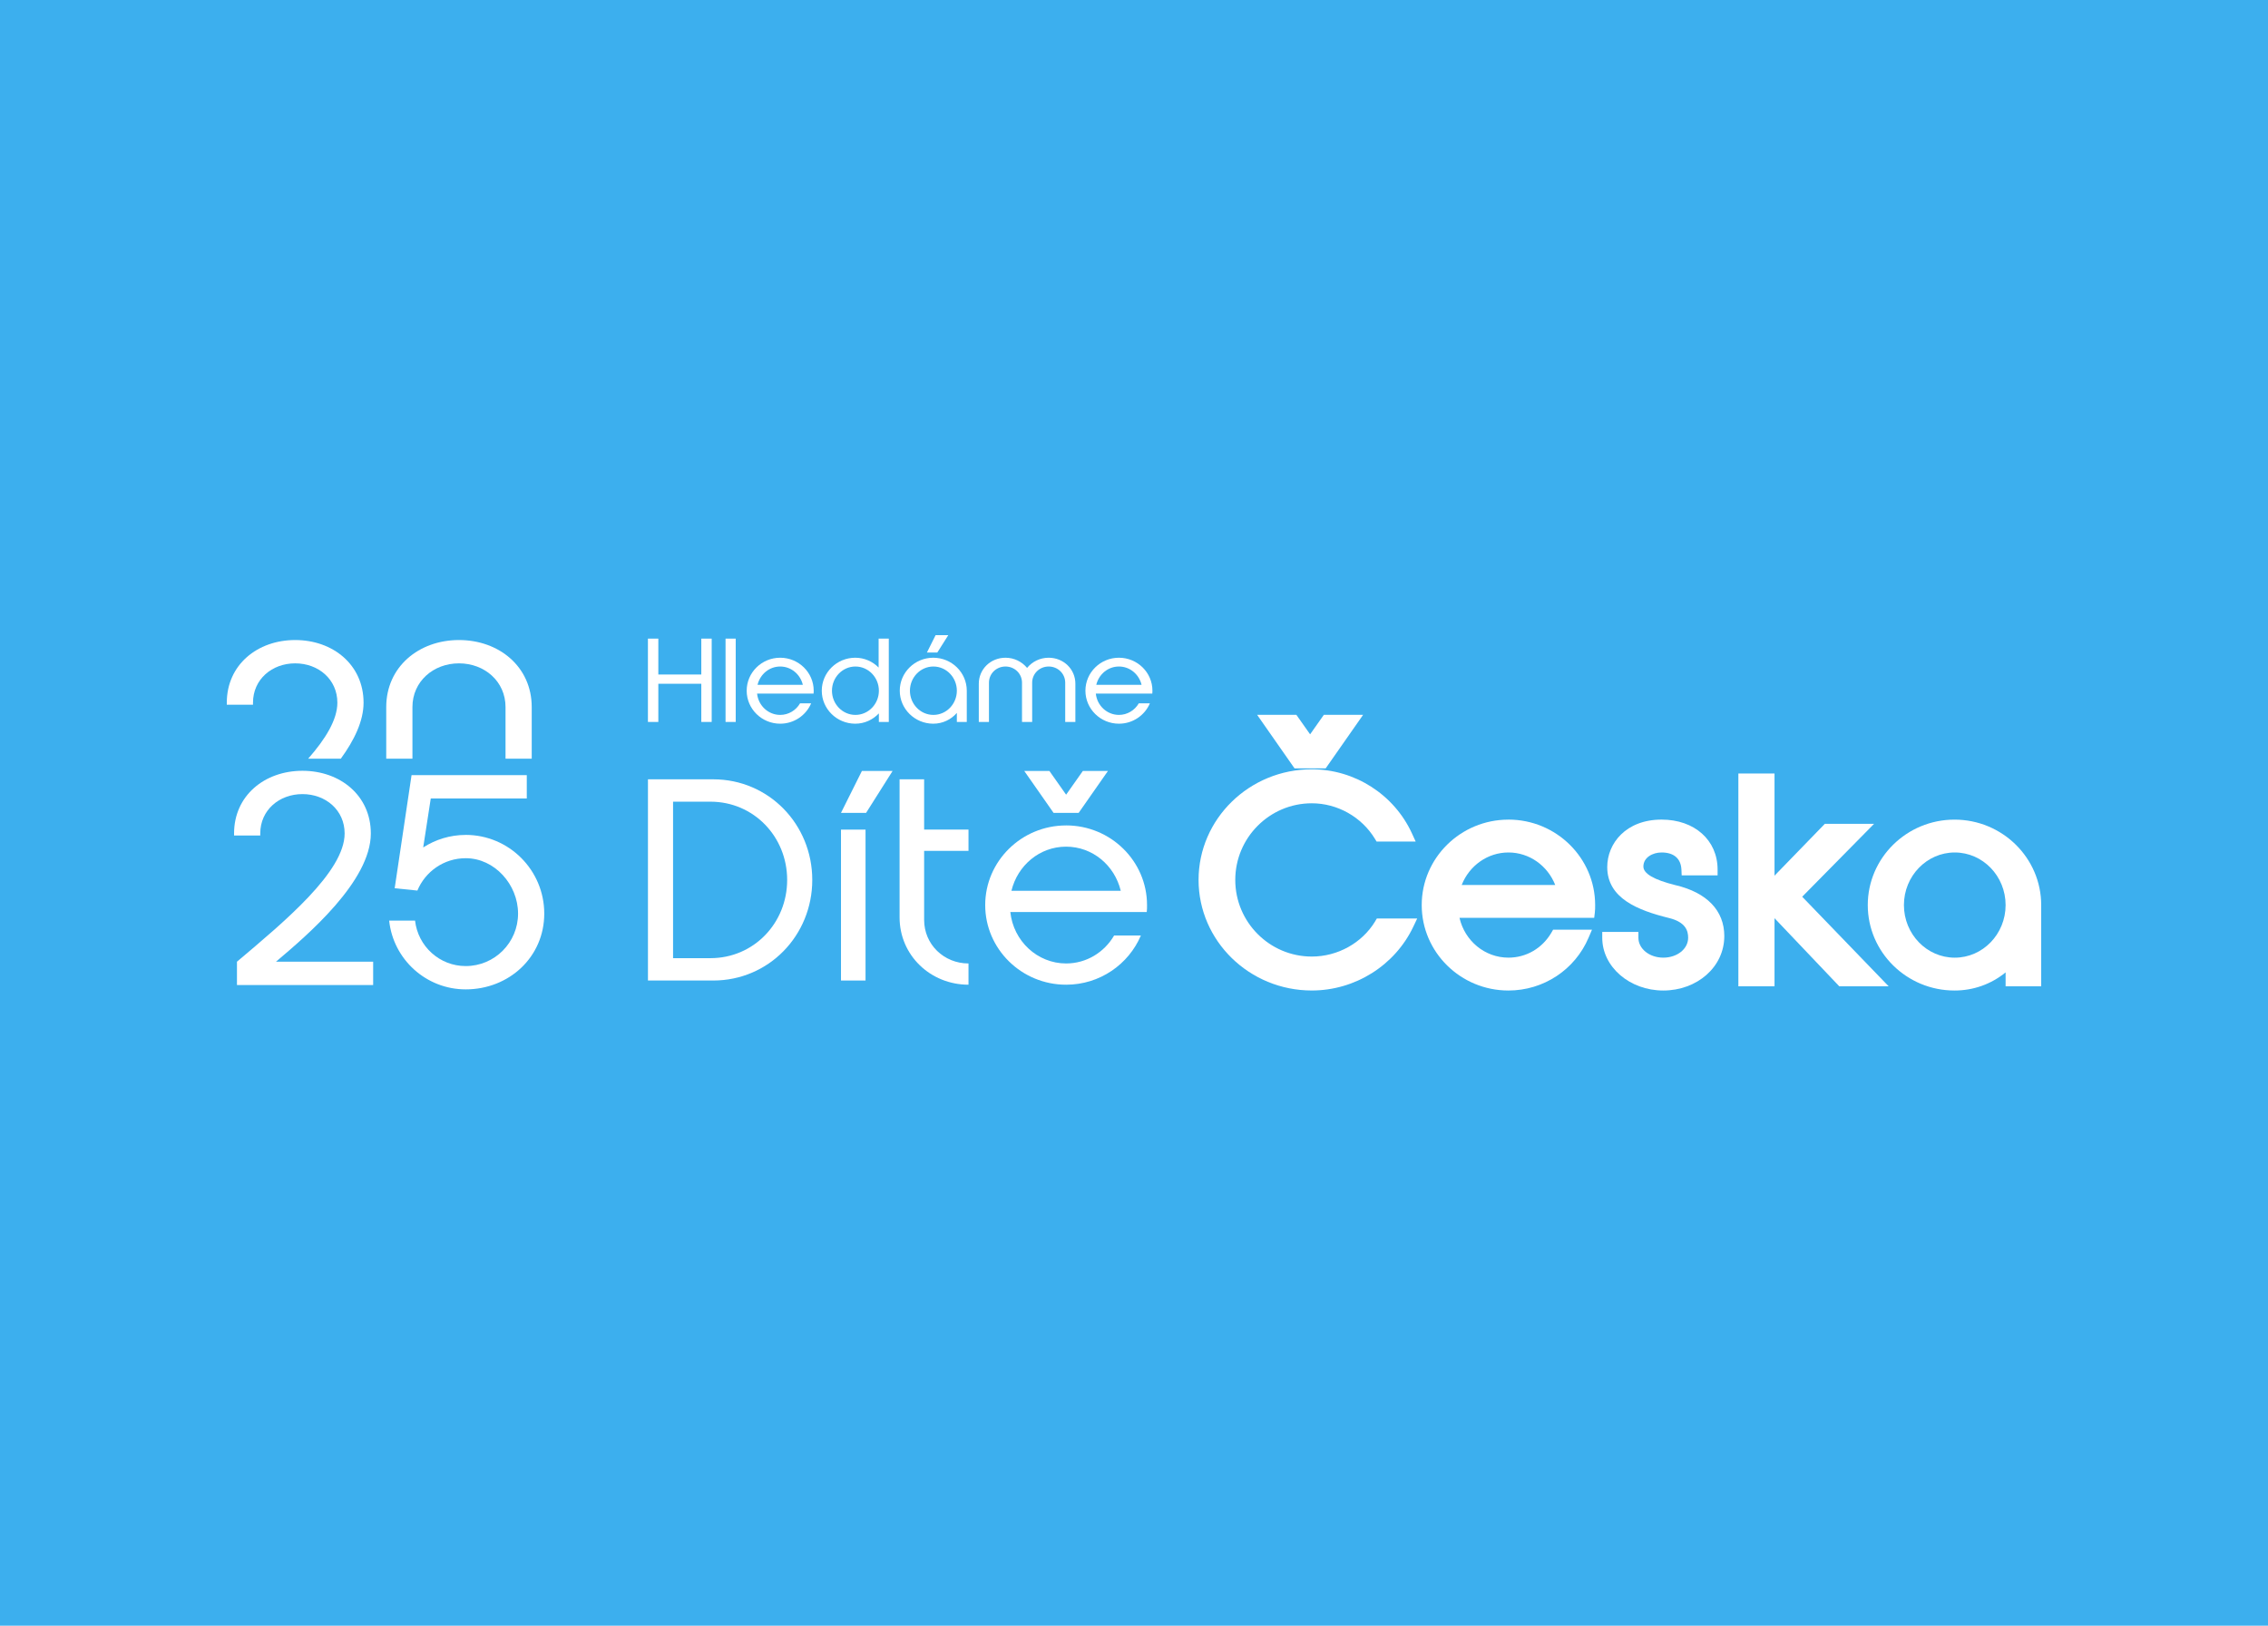 <svg width="600" height="430" viewBox="0 0 600 430" fill="none" xmlns="http://www.w3.org/2000/svg">
<rect width="600" height="430" fill="#3CAFEE"/>
<g clip-path="url(#clip0_289_69)">
<path d="M188.685 206.131H171.417V259.35H188.685C203.369 259.35 214.885 247.447 214.885 232.741C214.885 218.034 203.375 206.131 188.685 206.131ZM187.948 253.442H178.059V212.046H187.948C199.385 212.046 208.243 221.287 208.243 232.741C208.243 244.195 199.385 253.436 187.948 253.436V253.442Z" fill="white"/>
<path d="M228.979 219.436H222.484V259.35H228.979V219.436Z" fill="white"/>
<path d="M222.484 215.003H229.126L236.137 203.918H228.021L222.484 215.003Z" fill="white"/>
<path d="M244.479 206.131H237.984V242.645C237.984 252.698 246.173 260.457 256.216 260.457V254.837C249.721 254.837 244.479 249.814 244.479 243.309V225.049H256.216V219.43H244.479V206.125V206.131Z" fill="white"/>
<path d="M277.615 203.918H270.967L278.72 215.003H285.362L293.109 203.918H286.467L282.041 210.195L277.615 203.918Z" fill="white"/>
<path d="M282.041 218.329C270.23 218.329 260.636 227.791 260.636 239.393C260.636 250.995 270.23 260.457 282.041 260.457C290.973 260.457 298.573 255.059 301.82 247.447H294.736C292.152 251.88 287.431 254.837 282.041 254.837C274.442 254.837 268.094 248.923 267.284 241.238H303.373C303.447 240.647 303.447 240.057 303.447 239.387C303.447 227.779 293.852 218.323 282.047 218.323L282.041 218.329ZM267.572 235.624C269.199 228.898 275.025 223.943 282.035 223.943C289.045 223.943 294.877 228.892 296.498 235.624H267.566H267.572Z" fill="white"/>
<path d="M109.109 187.023C109.109 180.241 114.652 175.458 121.423 175.458C128.194 175.458 133.738 180.235 133.738 187.023V200.678H140.668V187.023C140.668 176.38 132.049 169.291 121.423 169.291C110.797 169.291 102.179 176.386 102.179 187.023V200.678H109.109V187.023Z" fill="white"/>
<path d="M98.103 220.45C98.103 210.429 90.019 203.875 80.013 203.875C70.007 203.875 61.922 210.429 61.922 220.45V220.991H68.852V220.45C68.852 214.284 73.855 210.041 80.013 210.041C86.17 210.041 91.173 214.284 91.173 220.45C91.173 230.552 75.39 243.654 62.689 254.37V260.537H98.717V254.37H73.008C81.32 247.355 98.103 233.091 98.103 220.45Z" fill="white"/>
<path d="M123.197 220.838C119.042 220.838 115.193 222.074 111.958 224.152L113.959 211.197H139.361V205.031H108.876L104.413 234.942L110.417 235.557C112.498 230.546 117.421 226.998 123.197 226.998C130.895 226.998 137.052 234.013 137.052 241.649C137.052 249.286 130.895 255.526 123.197 255.526C116.267 255.526 110.57 250.282 109.803 243.5H102.952C104.033 253.755 112.725 261.693 123.197 261.693C134.664 261.693 143.983 253.134 143.983 241.649C143.983 230.165 134.671 220.832 123.197 220.832V220.838Z" fill="white"/>
<path d="M66.93 185.867C66.93 179.7 71.933 175.458 78.091 175.458C84.248 175.458 89.251 179.7 89.251 185.867C89.251 190.367 86.114 195.464 81.522 200.678H90.159C93.689 195.839 96.181 190.736 96.181 185.867C96.181 175.845 88.097 169.291 78.091 169.291C68.085 169.291 60 175.839 60 185.867V186.408H66.93V185.867Z" fill="white"/>
<path d="M363.802 243.697C360.303 249.445 353.876 253.011 347.032 253.011C335.871 253.011 326.792 243.918 326.792 232.741C326.792 221.563 335.871 212.47 347.032 212.47C353.802 212.47 360.205 216.067 363.729 221.858L364.177 222.596H374.52L373.52 220.413C368.787 210.128 358.388 203.481 347.032 203.481C330.519 203.481 317.081 216.608 317.081 232.735C317.081 248.861 330.519 261.988 347.032 261.988C358.474 261.988 369.008 255.378 373.876 245.148L374.919 242.947H364.244L363.796 243.684L363.802 243.697Z" fill="white"/>
<path d="M350.709 203.235L360.61 189.076H350.224L346.59 194.228L342.956 189.076H332.575L342.471 203.235H350.709Z" fill="white"/>
<path d="M399.056 216.792C386.411 216.792 376.116 226.931 376.116 239.393C376.116 251.855 386.405 261.994 399.056 261.994C408.313 261.994 416.631 256.522 420.247 248.05L421.162 245.91H410.873L410.431 246.673C408.013 250.823 403.765 253.3 399.063 253.3C392.82 253.3 387.516 248.88 386.11 242.775H421.745L421.911 241.428C421.997 240.74 421.997 240.088 421.997 239.387C421.997 226.924 411.708 216.786 399.063 216.786L399.056 216.792ZM386.687 234.087C388.719 228.935 393.568 225.48 399.063 225.48C404.557 225.48 409.406 228.935 411.438 234.087H386.693H386.687Z" fill="white"/>
<path d="M443.255 234.13C437.54 232.698 434.759 231.081 434.759 229.193C434.759 226.783 437.239 225.48 439.572 225.48C442.843 225.48 444.71 227.109 444.826 230.066L444.888 231.542H454.39V230.005C454.39 222.221 448.295 216.786 439.572 216.786C430.13 216.786 425.195 223.1 425.195 229.335C425.195 237.665 433.433 240.813 441.499 242.805C446.066 243.912 446.6 246.322 446.6 248.037C446.6 250.989 443.709 253.3 440.02 253.3C436.33 253.3 433.439 250.939 433.439 248.037V246.5H423.875V248.037C423.875 255.735 431.119 261.994 440.02 261.994C448.921 261.994 456.164 255.803 456.164 247.595C456.164 240.862 451.579 236.079 443.255 234.124V234.13Z" fill="white"/>
<path d="M495.79 217.899H482.764L469.449 231.616V204.594H459.885V260.887H469.449V242.867L486.588 260.887H499.651L476.772 237.186L495.79 217.899Z" fill="white"/>
<path d="M517.06 216.792C504.415 216.792 494.12 226.931 494.12 239.393C494.12 251.855 504.409 261.994 517.06 261.994C522.082 261.994 526.766 260.315 530.584 257.198V260.887H540V239.393C540 226.931 529.712 216.792 517.066 216.792H517.06ZM517.134 253.306C509.718 253.306 503.684 247.066 503.684 239.393C503.684 231.72 509.718 225.48 517.134 225.48C524.549 225.48 530.584 231.72 530.584 239.393C530.584 247.066 524.549 253.306 517.134 253.306Z" fill="white"/>
<path d="M174.16 180.856H185.529V190.957H188.279V168.916H185.529V178.409H174.16V168.916H171.41V190.957H174.16V180.856Z" fill="white"/>
<path d="M194.633 168.916H191.944V190.957H194.633V168.916Z" fill="white"/>
<path d="M206.4 173.97C201.508 173.97 197.536 177.886 197.536 182.694C197.536 187.502 201.508 191.419 206.4 191.419C210.096 191.419 213.245 189.187 214.589 186.033H211.655C210.587 187.871 208.629 189.095 206.4 189.095C203.251 189.095 200.624 186.648 200.286 183.463H215.234C215.265 183.217 215.265 182.971 215.265 182.694C215.265 177.886 211.293 173.97 206.4 173.97ZM200.409 181.133C201.084 178.347 203.497 176.294 206.4 176.294C209.304 176.294 211.716 178.347 212.392 181.133H200.409Z" fill="white"/>
<path d="M232.502 188.695V190.957H235.13V168.916H232.441V176.571C230.882 174.978 228.684 173.97 226.266 173.97C221.373 173.97 217.401 177.886 217.401 182.694C217.401 187.502 221.373 191.419 226.266 191.419C228.739 191.419 230.943 190.349 232.502 188.695ZM220.096 182.694C220.096 179.171 222.877 176.294 226.302 176.294C229.728 176.294 232.509 179.171 232.509 182.694C232.509 186.217 229.728 189.095 226.302 189.095C222.877 189.095 220.096 186.217 220.096 182.694Z" fill="white"/>
<path d="M250.87 168H247.512L245.216 172.593H247.966L250.87 168Z" fill="white"/>
<path d="M246.897 191.419C249.402 191.419 251.606 190.318 253.134 188.572V190.957H255.762V182.694C255.762 177.886 251.79 173.97 246.897 173.97C242.005 173.97 238.033 177.886 238.033 182.694C238.033 187.502 242.005 191.419 246.897 191.419ZM246.928 176.294C250.353 176.294 253.134 179.171 253.134 182.694C253.134 186.217 250.353 189.095 246.928 189.095C243.503 189.095 240.722 186.217 240.722 182.694C240.722 179.171 243.503 176.294 246.928 176.294Z" fill="white"/>
<path d="M261.63 180.579C261.63 178.163 263.588 176.294 266.001 176.294C268.413 176.294 270.372 178.163 270.372 180.579V190.957H273.06V180.579C273.06 178.163 275.019 176.294 277.431 176.294C279.844 176.294 281.802 178.163 281.802 180.579V190.957H284.491V180.856C284.491 176.97 281.341 173.97 277.431 173.97C275.141 173.97 273.06 175.009 271.716 176.663C270.341 175.009 268.291 173.97 266.001 173.97C262.091 173.97 258.941 176.97 258.941 180.856V190.957H261.63V180.579Z" fill="white"/>
<path d="M296.013 173.97C291.12 173.97 287.148 177.886 287.148 182.694C287.148 187.502 291.12 191.419 296.013 191.419C299.708 191.419 302.857 189.187 304.202 186.033H301.267C300.199 187.871 298.241 189.095 296.013 189.095C292.864 189.095 290.236 186.648 289.899 183.463H304.846C304.877 183.217 304.877 182.971 304.877 182.694C304.877 177.886 300.905 173.97 296.013 173.97ZM290.021 181.133C290.697 178.347 293.109 176.294 296.013 176.294C298.916 176.294 301.329 178.347 302.004 181.133H290.021Z" fill="white"/>
</g>
<defs>
<clipPath id="clip0_289_69">
<rect width="480" height="94" fill="white" transform="translate(60 168)"/>
</clipPath>
</defs>
</svg>
